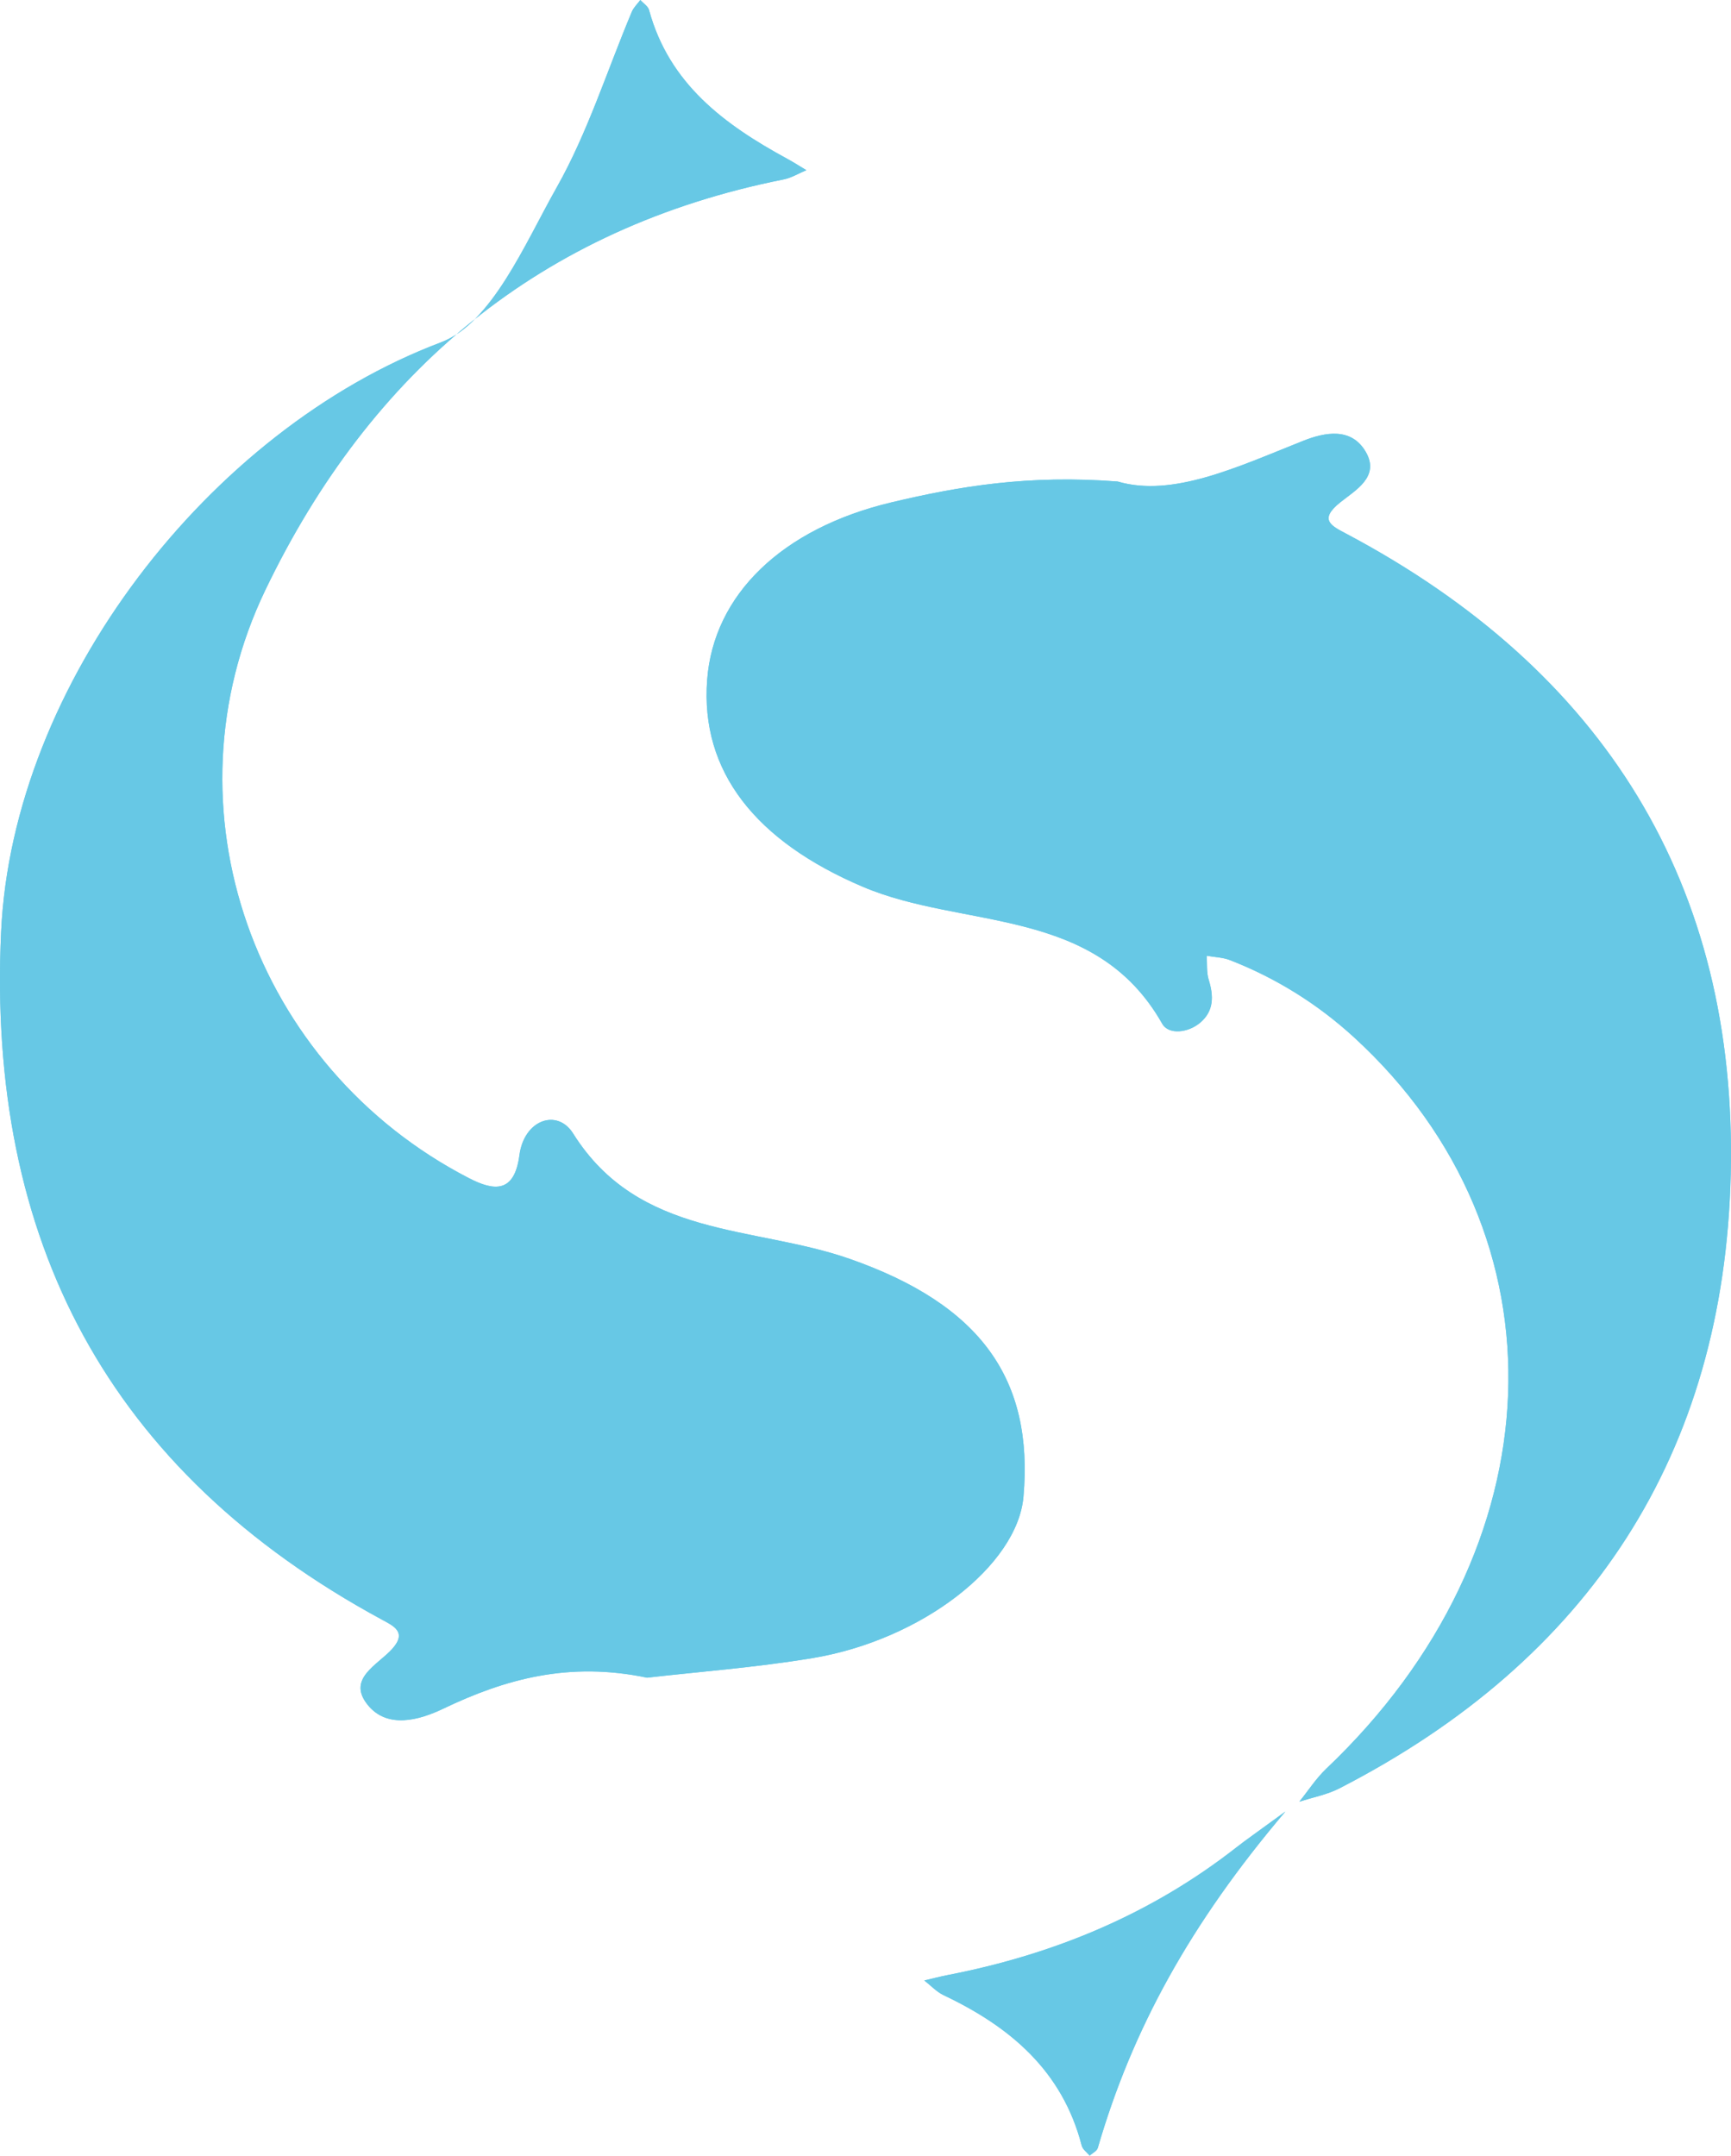 <svg xmlns="http://www.w3.org/2000/svg" id="uuid-f2afd0ac-a0dc-45cc-b40c-d88c1f8aa05c" viewBox="0 0 280.31 349.1"><defs><style>.uuid-c8b60d51-0847-4bb4-804a-5eeb1b21b1db{fill:#67c8e5;stroke-width:0px;}</style></defs><g id="uuid-f5745be2-19b7-4418-b2e6-2b82e0ac2d05"><path class="uuid-c8b60d51-0847-4bb4-804a-5eeb1b21b1db" d="M104.8,271.69c8.07-.93,17.47-1.63,26.72-3.16,17.76-2.94,33.24-15.04,34.21-26.15,1.66-18.97-6.85-31.08-28.19-38.53-15.51-5.42-34.07-3.29-44.74-20.29-2.55-4.07-7.93-2.26-8.69,3.51-.81,6.18-4.09,5.84-8.17,3.73-34.85-17.97-49.91-59.99-32.98-95.24,17.04-35.48,44.58-58.66,83.92-66.5,1.28-.25,2.46-.99,3.69-1.5-1.03-.62-2.04-1.27-3.09-1.84-10.16-5.53-19.13-12.13-22.38-24.09-.17-.63-.93-1.09-1.41-1.63-.47.63-1.08,1.2-1.38,1.91-4.01,9.52-7.13,19.54-12.18,28.47-5.18,9.18-10.47,21.95-18.77,25.08C33.86,69.62,2.03,110.8.18,150.92c-2.31,49.97,17.37,87.36,61.63,111.36,1.88,1.02,4.15,2,1.72,4.73-2.34,2.63-7.42,4.82-4,9.08,3.17,3.94,8.33,2.5,12.24.63,10.1-4.84,20.41-7.66,33.02-5.02h0Z"></path><path class="uuid-c8b60d51-0847-4bb4-804a-5eeb1b21b1db" d="M180.99,77.98c-14.49-1.11-25.61.76-36.65,3.38-17.68,4.21-28.79,14.92-29.83,28.74-1.12,14.86,7.86,26.13,25.21,33.51,16.32,6.94,37.63,3.01,48.48,22.18,1.04,1.83,4.22,1.48,6.17-.19,2.2-1.89,2.17-4.3,1.36-6.92-.38-1.22-.24-2.6-.33-3.9,1.28.23,2.63.25,3.81.72,7.45,2.91,14.15,7.09,20.04,12.48,35.01,32.06,33.05,82.82-4.49,118.46-1.65,1.57-2.91,3.55-4.36,5.34,2.17-.71,4.47-1.13,6.48-2.16,40.48-20.79,62.31-54.12,63.38-99.43,1.12-47.06-20.62-81.64-62.19-103.72-2.46-1.31-4.6-2.27-1.05-5.11,2.44-1.96,6.47-4.14,4.15-8.16-2.33-4.04-6.63-3.21-10.19-1.79-10.65,4.24-21.1,9.18-30,6.57h.01Z"></path><path class="uuid-c8b60d51-0847-4bb4-804a-5eeb1b21b1db" d="M208.15,293.37c-4.75,3.47-6.37,4.59-7.91,5.79-13.83,10.83-29.56,17.34-46.71,20.68-1.29.25-2.57.59-3.85.89,1.04.81,1.98,1.84,3.14,2.39,10.76,5.1,19.23,12.25,22.35,24.36.16.61.84,1.08,1.28,1.62.45-.41,1.17-.75,1.32-1.25,5.57-19.17,14.96-36.32,30.38-54.48h0Z"></path><path class="uuid-c8b60d51-0847-4bb4-804a-5eeb1b21b1db" d="M104.8,271.69c-12.61-2.64-22.92.18-33.02,5.02-3.91,1.87-9.07,3.31-12.24-.63-3.42-4.26,1.66-6.45,4-9.08,2.42-2.72.16-3.71-1.72-4.73C17.55,238.28-2.13,200.89.18,150.92c1.85-40.11,33.68-81.29,71.19-95.46,8.29-3.13,13.58-15.91,18.77-25.08,5.04-8.93,8.17-18.94,12.18-28.47.3-.7.91-1.28,1.38-1.91.48.54,1.24,1.01,1.41,1.63,3.25,11.96,12.22,18.57,22.38,24.09,1.05.57,2.06,1.23,3.09,1.84-1.23.51-2.41,1.24-3.69,1.5-39.33,7.84-66.88,31.02-83.92,66.5-16.93,35.25-1.87,77.26,32.98,95.24,4.08,2.1,7.36,2.44,8.17-3.73.76-5.77,6.14-7.58,8.69-3.51,10.67,17.01,29.23,14.88,44.74,20.29,21.34,7.46,29.84,19.56,28.19,38.53-.97,11.11-16.45,23.21-34.21,26.15-9.26,1.53-18.65,2.23-26.72,3.16h0Z"></path><path class="uuid-c8b60d51-0847-4bb4-804a-5eeb1b21b1db" d="M180.99,77.98c8.91,2.62,19.36-2.33,30-6.57,3.57-1.42,7.86-2.26,10.19,1.79,2.32,4.02-1.71,6.2-4.15,8.16-3.55,2.85-1.41,3.81,1.05,5.11,41.56,22.08,63.3,56.66,62.19,103.72-1.07,45.31-22.9,78.64-63.38,99.43-2,1.03-4.31,1.45-6.48,2.16,1.44-1.79,2.71-3.77,4.36-5.34,37.53-35.64,39.49-86.4,4.49-118.46-5.89-5.39-12.59-9.57-20.04-12.48-1.18-.46-2.54-.49-3.81-.72.09,1.31-.05,2.68.33,3.9.81,2.62.85,5.04-1.36,6.92-1.95,1.67-5.14,2.03-6.17.19-10.85-19.17-32.17-15.24-48.48-22.18-17.35-7.38-26.33-18.65-25.21-33.51,1.04-13.82,12.15-24.53,29.83-28.74,11.04-2.63,22.16-4.49,36.65-3.38h-.01Z"></path><path class="uuid-c8b60d51-0847-4bb4-804a-5eeb1b21b1db" d="M208.15,293.37c-15.42,18.16-24.81,35.3-30.38,54.48-.15.5-.87.84-1.32,1.25-.44-.54-1.12-1.01-1.28-1.62-3.12-12.11-11.58-19.26-22.35-24.36-1.16-.55-2.1-1.58-3.14-2.39,1.28-.3,2.56-.64,3.85-.89,17.15-3.33,32.88-9.84,46.71-20.68,1.54-1.21,3.16-2.32,7.91-5.79Z"></path></g></svg>